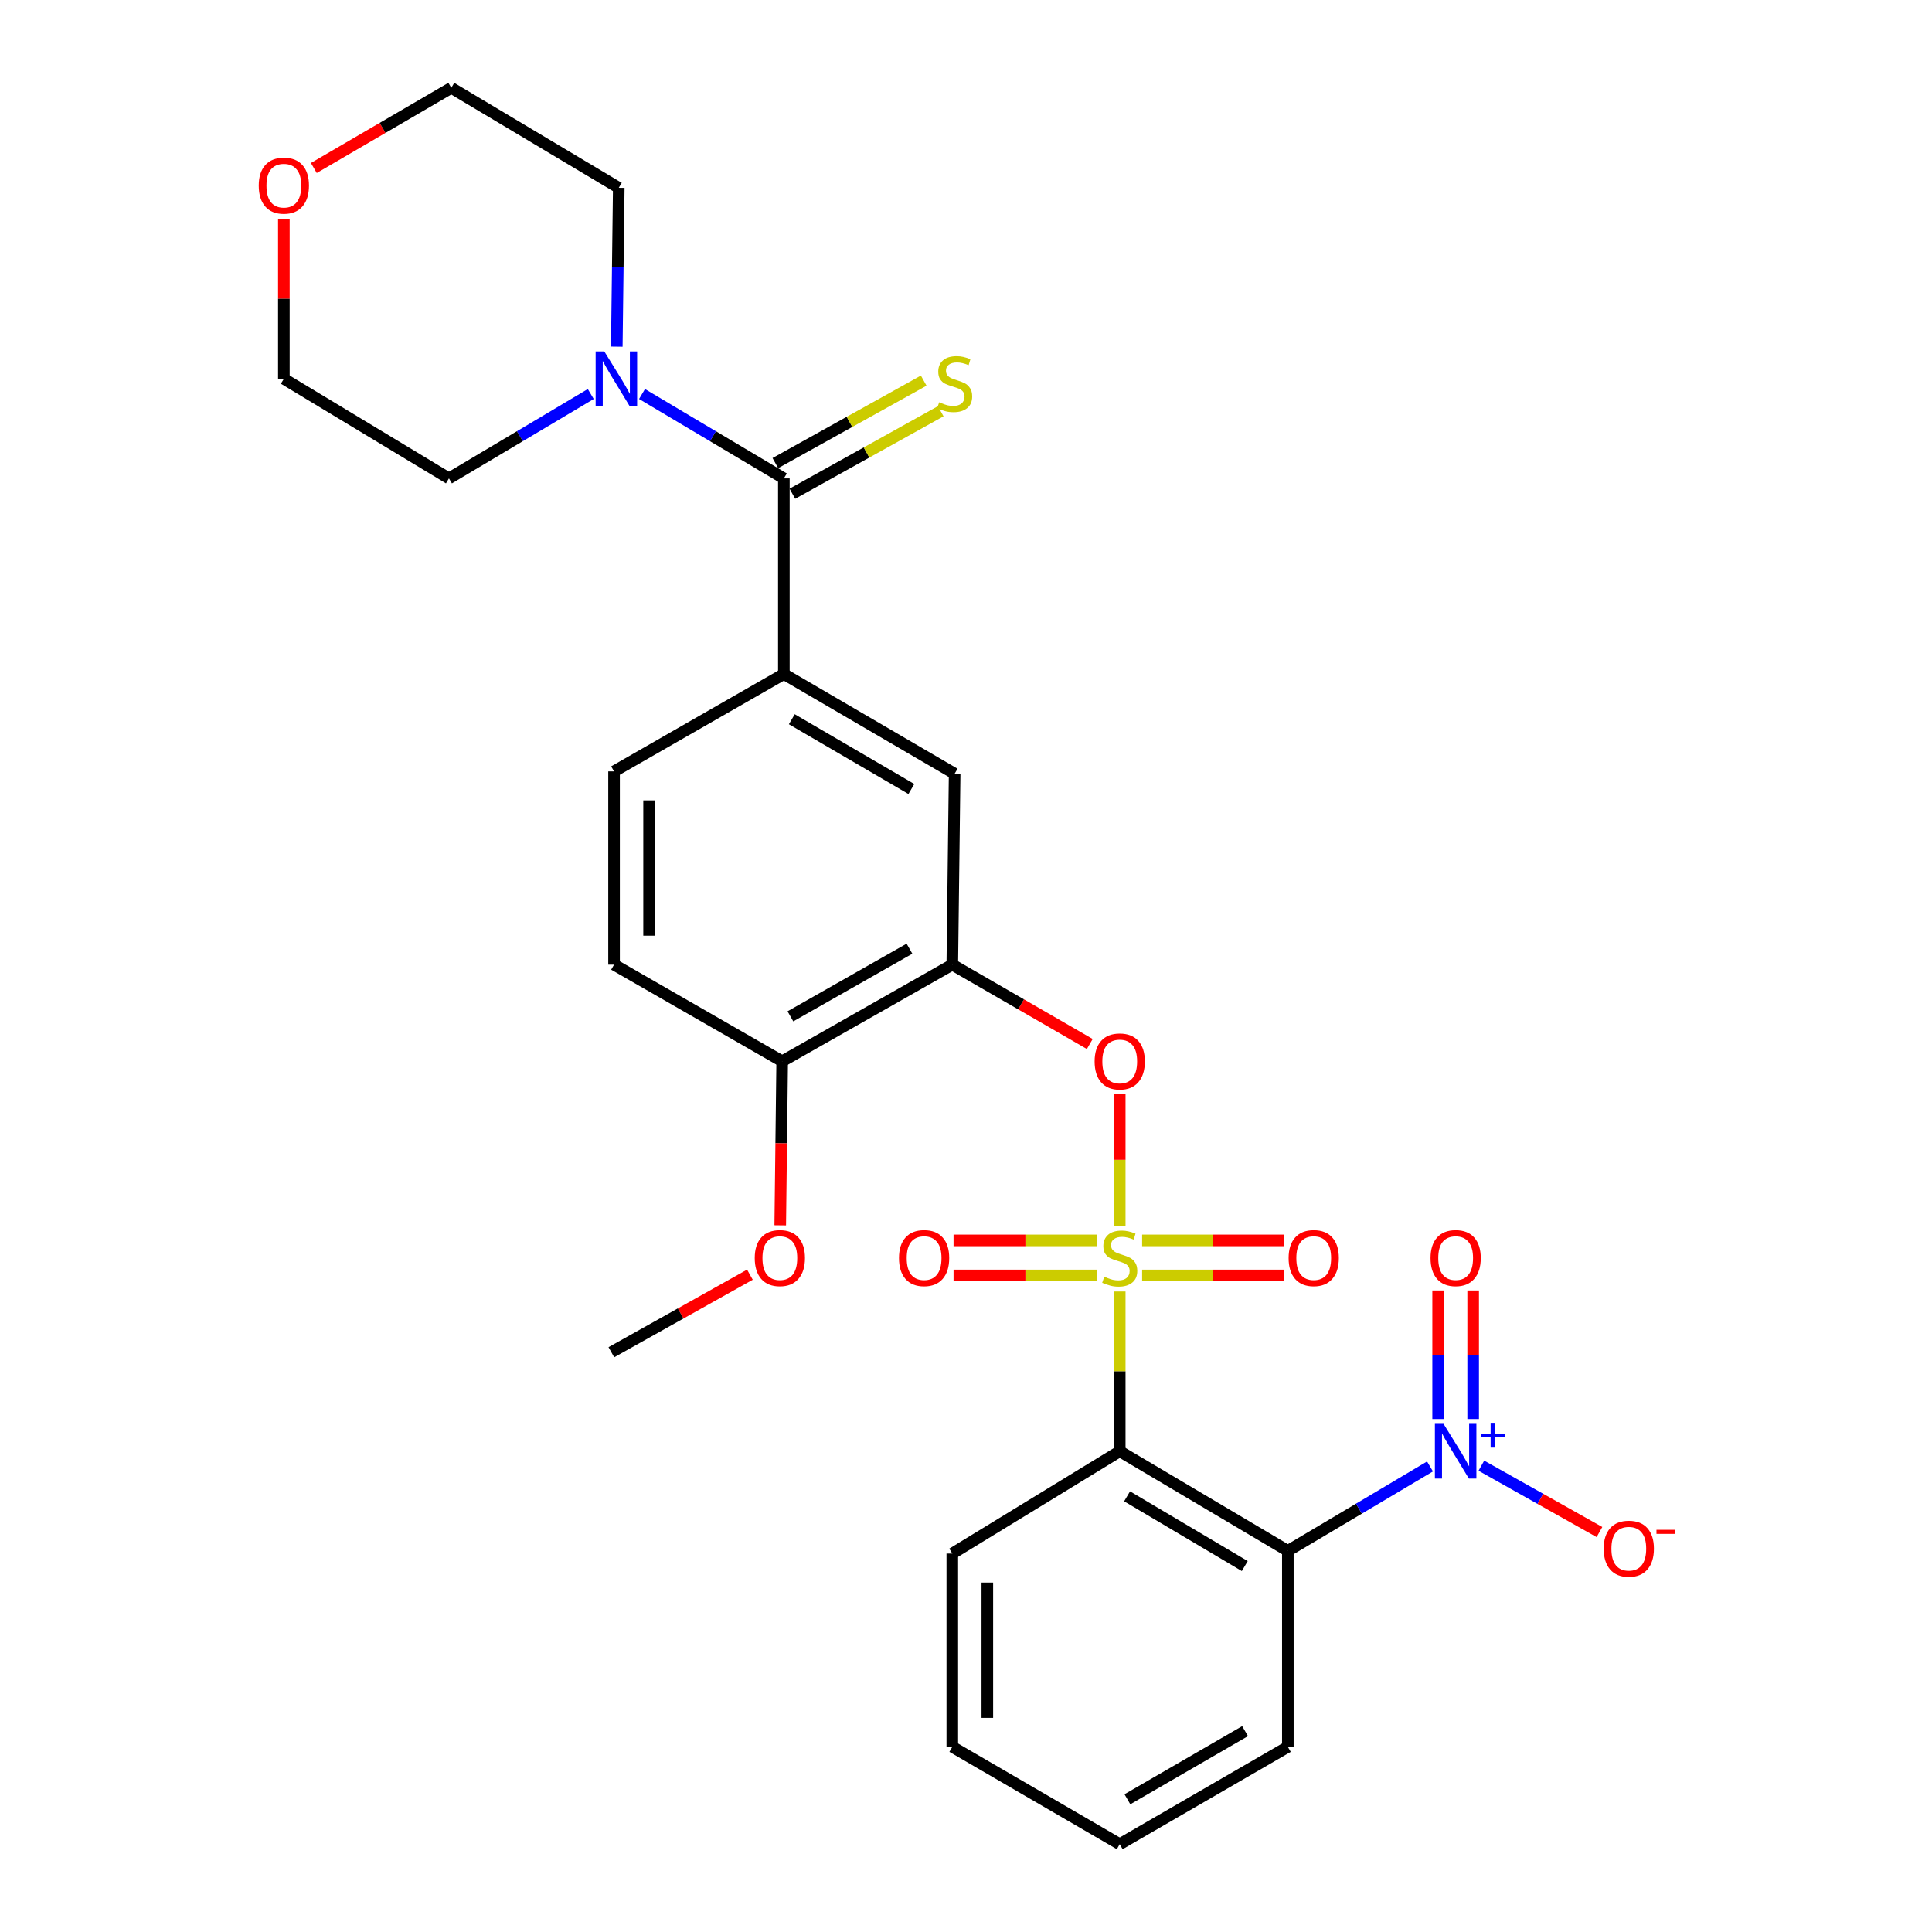 <?xml version='1.0' encoding='iso-8859-1'?>
<svg version='1.1' baseProfile='full'
              xmlns='http://www.w3.org/2000/svg'
                      xmlns:rdkit='http://www.rdkit.org/xml'
                      xmlns:xlink='http://www.w3.org/1999/xlink'
                  xml:space='preserve'
width='1000px' height='1000px' viewBox='0 0 1000 1000'>
<!-- END OF HEADER -->
<rect style='opacity:1.0;fill:#FFFFFF;stroke:none' width='1000' height='1000' x='0' y='0'> </rect>
<path class='bond-0' d='M 579.574,668.477 L 579.574,709.816' style='fill:none;fill-rule:evenodd;stroke:#CCCC00;stroke-width:6px;stroke-linecap:butt;stroke-linejoin:miter;stroke-opacity:1' />
<path class='bond-0' d='M 579.574,709.816 L 579.574,751.154' style='fill:none;fill-rule:evenodd;stroke:#000000;stroke-width:6px;stroke-linecap:butt;stroke-linejoin:miter;stroke-opacity:1' />
<path class='bond-4' d='M 579.574,634.431 L 579.574,600.317' style='fill:none;fill-rule:evenodd;stroke:#CCCC00;stroke-width:6px;stroke-linecap:butt;stroke-linejoin:miter;stroke-opacity:1' />
<path class='bond-4' d='M 579.574,600.317 L 579.574,566.202' style='fill:none;fill-rule:evenodd;stroke:#FF0000;stroke-width:6px;stroke-linecap:butt;stroke-linejoin:miter;stroke-opacity:1' />
<path class='bond-9' d='M 567.962,642.03 L 530.76,642.03' style='fill:none;fill-rule:evenodd;stroke:#CCCC00;stroke-width:6px;stroke-linecap:butt;stroke-linejoin:miter;stroke-opacity:1' />
<path class='bond-9' d='M 530.76,642.03 L 493.557,642.03' style='fill:none;fill-rule:evenodd;stroke:#FF0000;stroke-width:6px;stroke-linecap:butt;stroke-linejoin:miter;stroke-opacity:1' />
<path class='bond-9' d='M 567.962,660.161 L 530.76,660.161' style='fill:none;fill-rule:evenodd;stroke:#CCCC00;stroke-width:6px;stroke-linecap:butt;stroke-linejoin:miter;stroke-opacity:1' />
<path class='bond-9' d='M 530.76,660.161 L 493.557,660.161' style='fill:none;fill-rule:evenodd;stroke:#FF0000;stroke-width:6px;stroke-linecap:butt;stroke-linejoin:miter;stroke-opacity:1' />
<path class='bond-10' d='M 591.164,660.161 L 627.964,660.161' style='fill:none;fill-rule:evenodd;stroke:#CCCC00;stroke-width:6px;stroke-linecap:butt;stroke-linejoin:miter;stroke-opacity:1' />
<path class='bond-10' d='M 627.964,660.161 L 664.764,660.161' style='fill:none;fill-rule:evenodd;stroke:#FF0000;stroke-width:6px;stroke-linecap:butt;stroke-linejoin:miter;stroke-opacity:1' />
<path class='bond-10' d='M 591.164,642.03 L 627.964,642.03' style='fill:none;fill-rule:evenodd;stroke:#CCCC00;stroke-width:6px;stroke-linecap:butt;stroke-linejoin:miter;stroke-opacity:1' />
<path class='bond-10' d='M 627.964,642.03 L 664.764,642.03' style='fill:none;fill-rule:evenodd;stroke:#FF0000;stroke-width:6px;stroke-linecap:butt;stroke-linejoin:miter;stroke-opacity:1' />
<path class='bond-1' d='M 579.574,751.154 L 666.589,802.725' style='fill:none;fill-rule:evenodd;stroke:#000000;stroke-width:6px;stroke-linecap:butt;stroke-linejoin:miter;stroke-opacity:1' />
<path class='bond-1' d='M 583.382,774.487 L 644.293,810.586' style='fill:none;fill-rule:evenodd;stroke:#000000;stroke-width:6px;stroke-linecap:butt;stroke-linejoin:miter;stroke-opacity:1' />
<path class='bond-18' d='M 579.574,751.154 L 492.911,804.115' style='fill:none;fill-rule:evenodd;stroke:#000000;stroke-width:6px;stroke-linecap:butt;stroke-linejoin:miter;stroke-opacity:1' />
<path class='bond-2' d='M 666.589,802.725 L 703.383,780.878' style='fill:none;fill-rule:evenodd;stroke:#000000;stroke-width:6px;stroke-linecap:butt;stroke-linejoin:miter;stroke-opacity:1' />
<path class='bond-2' d='M 703.383,780.878 L 740.177,759.031' style='fill:none;fill-rule:evenodd;stroke:#0000FF;stroke-width:6px;stroke-linecap:butt;stroke-linejoin:miter;stroke-opacity:1' />
<path class='bond-19' d='M 666.589,802.725 L 666.589,904.174' style='fill:none;fill-rule:evenodd;stroke:#000000;stroke-width:6px;stroke-linecap:butt;stroke-linejoin:miter;stroke-opacity:1' />
<path class='bond-11' d='M 766.753,758.634 L 797.315,775.807' style='fill:none;fill-rule:evenodd;stroke:#0000FF;stroke-width:6px;stroke-linecap:butt;stroke-linejoin:miter;stroke-opacity:1' />
<path class='bond-11' d='M 797.315,775.807 L 827.878,792.981' style='fill:none;fill-rule:evenodd;stroke:#FF0000;stroke-width:6px;stroke-linecap:butt;stroke-linejoin:miter;stroke-opacity:1' />
<path class='bond-13' d='M 762.508,734.493 L 762.508,701.217' style='fill:none;fill-rule:evenodd;stroke:#0000FF;stroke-width:6px;stroke-linecap:butt;stroke-linejoin:miter;stroke-opacity:1' />
<path class='bond-13' d='M 762.508,701.217 L 762.508,667.94' style='fill:none;fill-rule:evenodd;stroke:#FF0000;stroke-width:6px;stroke-linecap:butt;stroke-linejoin:miter;stroke-opacity:1' />
<path class='bond-13' d='M 744.378,734.493 L 744.378,701.217' style='fill:none;fill-rule:evenodd;stroke:#0000FF;stroke-width:6px;stroke-linecap:butt;stroke-linejoin:miter;stroke-opacity:1' />
<path class='bond-13' d='M 744.378,701.217 L 744.378,667.94' style='fill:none;fill-rule:evenodd;stroke:#FF0000;stroke-width:6px;stroke-linecap:butt;stroke-linejoin:miter;stroke-opacity:1' />
<path class='bond-3' d='M 405.725,247.627 L 405.725,348.874' style='fill:none;fill-rule:evenodd;stroke:#000000;stroke-width:6px;stroke-linecap:butt;stroke-linejoin:miter;stroke-opacity:1' />
<path class='bond-6' d='M 405.725,247.627 L 369.014,225.787' style='fill:none;fill-rule:evenodd;stroke:#000000;stroke-width:6px;stroke-linecap:butt;stroke-linejoin:miter;stroke-opacity:1' />
<path class='bond-6' d='M 369.014,225.787 L 332.304,203.946' style='fill:none;fill-rule:evenodd;stroke:#0000FF;stroke-width:6px;stroke-linecap:butt;stroke-linejoin:miter;stroke-opacity:1' />
<path class='bond-12' d='M 410.129,255.55 L 448.523,234.205' style='fill:none;fill-rule:evenodd;stroke:#000000;stroke-width:6px;stroke-linecap:butt;stroke-linejoin:miter;stroke-opacity:1' />
<path class='bond-12' d='M 448.523,234.205 L 486.916,212.861' style='fill:none;fill-rule:evenodd;stroke:#CCCC00;stroke-width:6px;stroke-linecap:butt;stroke-linejoin:miter;stroke-opacity:1' />
<path class='bond-12' d='M 401.32,239.704 L 439.713,218.359' style='fill:none;fill-rule:evenodd;stroke:#000000;stroke-width:6px;stroke-linecap:butt;stroke-linejoin:miter;stroke-opacity:1' />
<path class='bond-12' d='M 439.713,218.359 L 478.106,197.015' style='fill:none;fill-rule:evenodd;stroke:#CCCC00;stroke-width:6px;stroke-linecap:butt;stroke-linejoin:miter;stroke-opacity:1' />
<path class='bond-5' d='M 564.072,540.369 L 528.492,519.837' style='fill:none;fill-rule:evenodd;stroke:#FF0000;stroke-width:6px;stroke-linecap:butt;stroke-linejoin:miter;stroke-opacity:1' />
<path class='bond-5' d='M 528.492,519.837 L 492.911,499.305' style='fill:none;fill-rule:evenodd;stroke:#000000;stroke-width:6px;stroke-linecap:butt;stroke-linejoin:miter;stroke-opacity:1' />
<path class='bond-8' d='M 492.911,499.305 L 494.12,400.465' style='fill:none;fill-rule:evenodd;stroke:#000000;stroke-width:6px;stroke-linecap:butt;stroke-linejoin:miter;stroke-opacity:1' />
<path class='bond-14' d='M 492.911,499.305 L 404.858,549.314' style='fill:none;fill-rule:evenodd;stroke:#000000;stroke-width:6px;stroke-linecap:butt;stroke-linejoin:miter;stroke-opacity:1' />
<path class='bond-14' d='M 470.749,491.041 L 409.113,526.048' style='fill:none;fill-rule:evenodd;stroke:#000000;stroke-width:6px;stroke-linecap:butt;stroke-linejoin:miter;stroke-opacity:1' />
<path class='bond-21' d='M 319.249,179.425 L 319.76,138.316' style='fill:none;fill-rule:evenodd;stroke:#0000FF;stroke-width:6px;stroke-linecap:butt;stroke-linejoin:miter;stroke-opacity:1' />
<path class='bond-21' d='M 319.76,138.316 L 320.271,97.206' style='fill:none;fill-rule:evenodd;stroke:#000000;stroke-width:6px;stroke-linecap:butt;stroke-linejoin:miter;stroke-opacity:1' />
<path class='bond-22' d='M 305.781,203.948 L 269.08,225.787' style='fill:none;fill-rule:evenodd;stroke:#0000FF;stroke-width:6px;stroke-linecap:butt;stroke-linejoin:miter;stroke-opacity:1' />
<path class='bond-22' d='M 269.08,225.787 L 232.379,247.627' style='fill:none;fill-rule:evenodd;stroke:#000000;stroke-width:6px;stroke-linecap:butt;stroke-linejoin:miter;stroke-opacity:1' />
<path class='bond-7' d='M 405.725,348.874 L 494.12,400.465' style='fill:none;fill-rule:evenodd;stroke:#000000;stroke-width:6px;stroke-linecap:butt;stroke-linejoin:miter;stroke-opacity:1' />
<path class='bond-7' d='M 409.845,372.271 L 471.722,408.385' style='fill:none;fill-rule:evenodd;stroke:#000000;stroke-width:6px;stroke-linecap:butt;stroke-linejoin:miter;stroke-opacity:1' />
<path class='bond-29' d='M 405.725,348.874 L 317.833,399.266' style='fill:none;fill-rule:evenodd;stroke:#000000;stroke-width:6px;stroke-linecap:butt;stroke-linejoin:miter;stroke-opacity:1' />
<path class='bond-16' d='M 404.858,549.314 L 317.833,499.305' style='fill:none;fill-rule:evenodd;stroke:#000000;stroke-width:6px;stroke-linecap:butt;stroke-linejoin:miter;stroke-opacity:1' />
<path class='bond-20' d='M 404.858,549.314 L 404.354,591.773' style='fill:none;fill-rule:evenodd;stroke:#000000;stroke-width:6px;stroke-linecap:butt;stroke-linejoin:miter;stroke-opacity:1' />
<path class='bond-20' d='M 404.354,591.773 L 403.85,634.231' style='fill:none;fill-rule:evenodd;stroke:#FF0000;stroke-width:6px;stroke-linecap:butt;stroke-linejoin:miter;stroke-opacity:1' />
<path class='bond-15' d='M 317.833,399.266 L 317.833,499.305' style='fill:none;fill-rule:evenodd;stroke:#000000;stroke-width:6px;stroke-linecap:butt;stroke-linejoin:miter;stroke-opacity:1' />
<path class='bond-15' d='M 335.964,414.272 L 335.964,484.299' style='fill:none;fill-rule:evenodd;stroke:#000000;stroke-width:6px;stroke-linecap:butt;stroke-linejoin:miter;stroke-opacity:1' />
<path class='bond-17' d='M 146.925,113.259 L 146.925,154.658' style='fill:none;fill-rule:evenodd;stroke:#FF0000;stroke-width:6px;stroke-linecap:butt;stroke-linejoin:miter;stroke-opacity:1' />
<path class='bond-17' d='M 146.925,154.658 L 146.925,196.056' style='fill:none;fill-rule:evenodd;stroke:#000000;stroke-width:6px;stroke-linecap:butt;stroke-linejoin:miter;stroke-opacity:1' />
<path class='bond-30' d='M 162.434,86.953 L 198.011,66.204' style='fill:none;fill-rule:evenodd;stroke:#FF0000;stroke-width:6px;stroke-linecap:butt;stroke-linejoin:miter;stroke-opacity:1' />
<path class='bond-30' d='M 198.011,66.204 L 233.588,45.455' style='fill:none;fill-rule:evenodd;stroke:#000000;stroke-width:6px;stroke-linecap:butt;stroke-linejoin:miter;stroke-opacity:1' />
<path class='bond-26' d='M 492.911,804.115 L 492.911,904.174' style='fill:none;fill-rule:evenodd;stroke:#000000;stroke-width:6px;stroke-linecap:butt;stroke-linejoin:miter;stroke-opacity:1' />
<path class='bond-26' d='M 511.041,819.124 L 511.041,889.165' style='fill:none;fill-rule:evenodd;stroke:#000000;stroke-width:6px;stroke-linecap:butt;stroke-linejoin:miter;stroke-opacity:1' />
<path class='bond-28' d='M 666.589,904.174 L 579.574,954.545' style='fill:none;fill-rule:evenodd;stroke:#000000;stroke-width:6px;stroke-linecap:butt;stroke-linejoin:miter;stroke-opacity:1' />
<path class='bond-28' d='M 644.453,896.039 L 583.543,931.299' style='fill:none;fill-rule:evenodd;stroke:#000000;stroke-width:6px;stroke-linecap:butt;stroke-linejoin:miter;stroke-opacity:1' />
<path class='bond-25' d='M 388.151,659.771 L 352.292,679.844' style='fill:none;fill-rule:evenodd;stroke:#FF0000;stroke-width:6px;stroke-linecap:butt;stroke-linejoin:miter;stroke-opacity:1' />
<path class='bond-25' d='M 352.292,679.844 L 316.433,699.916' style='fill:none;fill-rule:evenodd;stroke:#000000;stroke-width:6px;stroke-linecap:butt;stroke-linejoin:miter;stroke-opacity:1' />
<path class='bond-24' d='M 320.271,97.206 L 233.588,45.455' style='fill:none;fill-rule:evenodd;stroke:#000000;stroke-width:6px;stroke-linecap:butt;stroke-linejoin:miter;stroke-opacity:1' />
<path class='bond-23' d='M 232.379,247.627 L 146.925,196.056' style='fill:none;fill-rule:evenodd;stroke:#000000;stroke-width:6px;stroke-linecap:butt;stroke-linejoin:miter;stroke-opacity:1' />
<path class='bond-27' d='M 492.911,904.174 L 579.574,954.545' style='fill:none;fill-rule:evenodd;stroke:#000000;stroke-width:6px;stroke-linecap:butt;stroke-linejoin:miter;stroke-opacity:1' />
<path  class='atom-0' d='M 571.574 660.815
Q 571.894 660.935, 573.214 661.495
Q 574.534 662.055, 575.974 662.415
Q 577.454 662.735, 578.894 662.735
Q 581.574 662.735, 583.134 661.455
Q 584.694 660.135, 584.694 657.855
Q 584.694 656.295, 583.894 655.335
Q 583.134 654.375, 581.934 653.855
Q 580.734 653.335, 578.734 652.735
Q 576.214 651.975, 574.694 651.255
Q 573.214 650.535, 572.134 649.015
Q 571.094 647.495, 571.094 644.935
Q 571.094 641.375, 573.494 639.175
Q 575.934 636.975, 580.734 636.975
Q 584.014 636.975, 587.734 638.535
L 586.814 641.615
Q 583.414 640.215, 580.854 640.215
Q 578.094 640.215, 576.574 641.375
Q 575.054 642.495, 575.094 644.455
Q 575.094 645.975, 575.854 646.895
Q 576.654 647.815, 577.774 648.335
Q 578.934 648.855, 580.854 649.455
Q 583.414 650.255, 584.934 651.055
Q 586.454 651.855, 587.534 653.495
Q 588.654 655.095, 588.654 657.855
Q 588.654 661.775, 586.014 663.895
Q 583.414 665.975, 579.054 665.975
Q 576.534 665.975, 574.614 665.415
Q 572.734 664.895, 570.494 663.975
L 571.574 660.815
' fill='#CCCC00'/>
<path  class='atom-3' d='M 747.183 736.994
L 756.463 751.994
Q 757.383 753.474, 758.863 756.154
Q 760.343 758.834, 760.423 758.994
L 760.423 736.994
L 764.183 736.994
L 764.183 765.314
L 760.303 765.314
L 750.343 748.914
Q 749.183 746.994, 747.943 744.794
Q 746.743 742.594, 746.383 741.914
L 746.383 765.314
L 742.703 765.314
L 742.703 736.994
L 747.183 736.994
' fill='#0000FF'/>
<path  class='atom-3' d='M 766.559 742.099
L 771.548 742.099
L 771.548 736.845
L 773.766 736.845
L 773.766 742.099
L 778.887 742.099
L 778.887 744
L 773.766 744
L 773.766 749.28
L 771.548 749.28
L 771.548 744
L 766.559 744
L 766.559 742.099
' fill='#0000FF'/>
<path  class='atom-5' d='M 566.574 549.394
Q 566.574 542.594, 569.934 538.794
Q 573.294 534.994, 579.574 534.994
Q 585.854 534.994, 589.214 538.794
Q 592.574 542.594, 592.574 549.394
Q 592.574 556.274, 589.174 560.194
Q 585.774 564.074, 579.574 564.074
Q 573.334 564.074, 569.934 560.194
Q 566.574 556.314, 566.574 549.394
M 579.574 560.874
Q 583.894 560.874, 586.214 557.994
Q 588.574 555.074, 588.574 549.394
Q 588.574 543.834, 586.214 541.034
Q 583.894 538.194, 579.574 538.194
Q 575.254 538.194, 572.894 540.994
Q 570.574 543.794, 570.574 549.394
Q 570.574 555.114, 572.894 557.994
Q 575.254 560.874, 579.574 560.874
' fill='#FF0000'/>
<path  class='atom-7' d='M 312.782 181.896
L 322.062 196.896
Q 322.982 198.376, 324.462 201.056
Q 325.942 203.736, 326.022 203.896
L 326.022 181.896
L 329.782 181.896
L 329.782 210.216
L 325.902 210.216
L 315.942 193.816
Q 314.782 191.896, 313.542 189.696
Q 312.342 187.496, 311.982 186.816
L 311.982 210.216
L 308.302 210.216
L 308.302 181.896
L 312.782 181.896
' fill='#0000FF'/>
<path  class='atom-10' d='M 465.316 651.175
Q 465.316 644.375, 468.676 640.575
Q 472.036 636.775, 478.316 636.775
Q 484.596 636.775, 487.956 640.575
Q 491.316 644.375, 491.316 651.175
Q 491.316 658.055, 487.916 661.975
Q 484.516 665.855, 478.316 665.855
Q 472.076 665.855, 468.676 661.975
Q 465.316 658.095, 465.316 651.175
M 478.316 662.655
Q 482.636 662.655, 484.956 659.775
Q 487.316 656.855, 487.316 651.175
Q 487.316 645.615, 484.956 642.815
Q 482.636 639.975, 478.316 639.975
Q 473.996 639.975, 471.636 642.775
Q 469.316 645.575, 469.316 651.175
Q 469.316 656.895, 471.636 659.775
Q 473.996 662.655, 478.316 662.655
' fill='#FF0000'/>
<path  class='atom-11' d='M 666.985 651.175
Q 666.985 644.375, 670.345 640.575
Q 673.705 636.775, 679.985 636.775
Q 686.265 636.775, 689.625 640.575
Q 692.985 644.375, 692.985 651.175
Q 692.985 658.055, 689.585 661.975
Q 686.185 665.855, 679.985 665.855
Q 673.745 665.855, 670.345 661.975
Q 666.985 658.095, 666.985 651.175
M 679.985 662.655
Q 684.305 662.655, 686.625 659.775
Q 688.985 656.855, 688.985 651.175
Q 688.985 645.615, 686.625 642.815
Q 684.305 639.975, 679.985 639.975
Q 675.665 639.975, 673.305 642.775
Q 670.985 645.575, 670.985 651.175
Q 670.985 656.895, 673.305 659.775
Q 675.665 662.655, 679.985 662.655
' fill='#FF0000'/>
<path  class='atom-12' d='M 830.067 801.596
Q 830.067 794.796, 833.427 790.996
Q 836.787 787.196, 843.067 787.196
Q 849.347 787.196, 852.707 790.996
Q 856.067 794.796, 856.067 801.596
Q 856.067 808.476, 852.667 812.396
Q 849.267 816.276, 843.067 816.276
Q 836.827 816.276, 833.427 812.396
Q 830.067 808.516, 830.067 801.596
M 843.067 813.076
Q 847.387 813.076, 849.707 810.196
Q 852.067 807.276, 852.067 801.596
Q 852.067 796.036, 849.707 793.236
Q 847.387 790.396, 843.067 790.396
Q 838.747 790.396, 836.387 793.196
Q 834.067 795.996, 834.067 801.596
Q 834.067 807.316, 836.387 810.196
Q 838.747 813.076, 843.067 813.076
' fill='#FF0000'/>
<path  class='atom-12' d='M 857.387 791.818
L 867.075 791.818
L 867.075 793.93
L 857.387 793.93
L 857.387 791.818
' fill='#FF0000'/>
<path  class='atom-13' d='M 486.12 208.204
Q 486.44 208.324, 487.76 208.884
Q 489.08 209.444, 490.52 209.804
Q 492 210.124, 493.44 210.124
Q 496.12 210.124, 497.68 208.844
Q 499.24 207.524, 499.24 205.244
Q 499.24 203.684, 498.44 202.724
Q 497.68 201.764, 496.48 201.244
Q 495.28 200.724, 493.28 200.124
Q 490.76 199.364, 489.24 198.644
Q 487.76 197.924, 486.68 196.404
Q 485.64 194.884, 485.64 192.324
Q 485.64 188.764, 488.04 186.564
Q 490.48 184.364, 495.28 184.364
Q 498.56 184.364, 502.28 185.924
L 501.36 189.004
Q 497.96 187.604, 495.4 187.604
Q 492.64 187.604, 491.12 188.764
Q 489.6 189.884, 489.64 191.844
Q 489.64 193.364, 490.4 194.284
Q 491.2 195.204, 492.32 195.724
Q 493.48 196.244, 495.4 196.844
Q 497.96 197.644, 499.48 198.444
Q 501 199.244, 502.08 200.884
Q 503.2 202.484, 503.2 205.244
Q 503.2 209.164, 500.56 211.284
Q 497.96 213.364, 493.6 213.364
Q 491.08 213.364, 489.16 212.804
Q 487.28 212.284, 485.04 211.364
L 486.12 208.204
' fill='#CCCC00'/>
<path  class='atom-14' d='M 740.443 651.175
Q 740.443 644.375, 743.803 640.575
Q 747.163 636.775, 753.443 636.775
Q 759.723 636.775, 763.083 640.575
Q 766.443 644.375, 766.443 651.175
Q 766.443 658.055, 763.043 661.975
Q 759.643 665.855, 753.443 665.855
Q 747.203 665.855, 743.803 661.975
Q 740.443 658.095, 740.443 651.175
M 753.443 662.655
Q 757.763 662.655, 760.083 659.775
Q 762.443 656.855, 762.443 651.175
Q 762.443 645.615, 760.083 642.815
Q 757.763 639.975, 753.443 639.975
Q 749.123 639.975, 746.763 642.775
Q 744.443 645.575, 744.443 651.175
Q 744.443 656.895, 746.763 659.775
Q 749.123 662.655, 753.443 662.655
' fill='#FF0000'/>
<path  class='atom-18' d='M 133.925 96.078
Q 133.925 89.278, 137.285 85.478
Q 140.645 81.678, 146.925 81.678
Q 153.205 81.678, 156.565 85.478
Q 159.925 89.278, 159.925 96.078
Q 159.925 102.958, 156.525 106.878
Q 153.125 110.758, 146.925 110.758
Q 140.685 110.758, 137.285 106.878
Q 133.925 102.998, 133.925 96.078
M 146.925 107.558
Q 151.245 107.558, 153.565 104.678
Q 155.925 101.758, 155.925 96.078
Q 155.925 90.518, 153.565 87.718
Q 151.245 84.878, 146.925 84.878
Q 142.605 84.878, 140.245 87.678
Q 137.925 90.478, 137.925 96.078
Q 137.925 101.798, 140.245 104.678
Q 142.605 107.558, 146.925 107.558
' fill='#FF0000'/>
<path  class='atom-21' d='M 390.65 651.175
Q 390.65 644.375, 394.01 640.575
Q 397.37 636.775, 403.65 636.775
Q 409.93 636.775, 413.29 640.575
Q 416.65 644.375, 416.65 651.175
Q 416.65 658.055, 413.25 661.975
Q 409.85 665.855, 403.65 665.855
Q 397.41 665.855, 394.01 661.975
Q 390.65 658.095, 390.65 651.175
M 403.65 662.655
Q 407.97 662.655, 410.29 659.775
Q 412.65 656.855, 412.65 651.175
Q 412.65 645.615, 410.29 642.815
Q 407.97 639.975, 403.65 639.975
Q 399.33 639.975, 396.97 642.775
Q 394.65 645.575, 394.65 651.175
Q 394.65 656.895, 396.97 659.775
Q 399.33 662.655, 403.65 662.655
' fill='#FF0000'/>
</svg>
